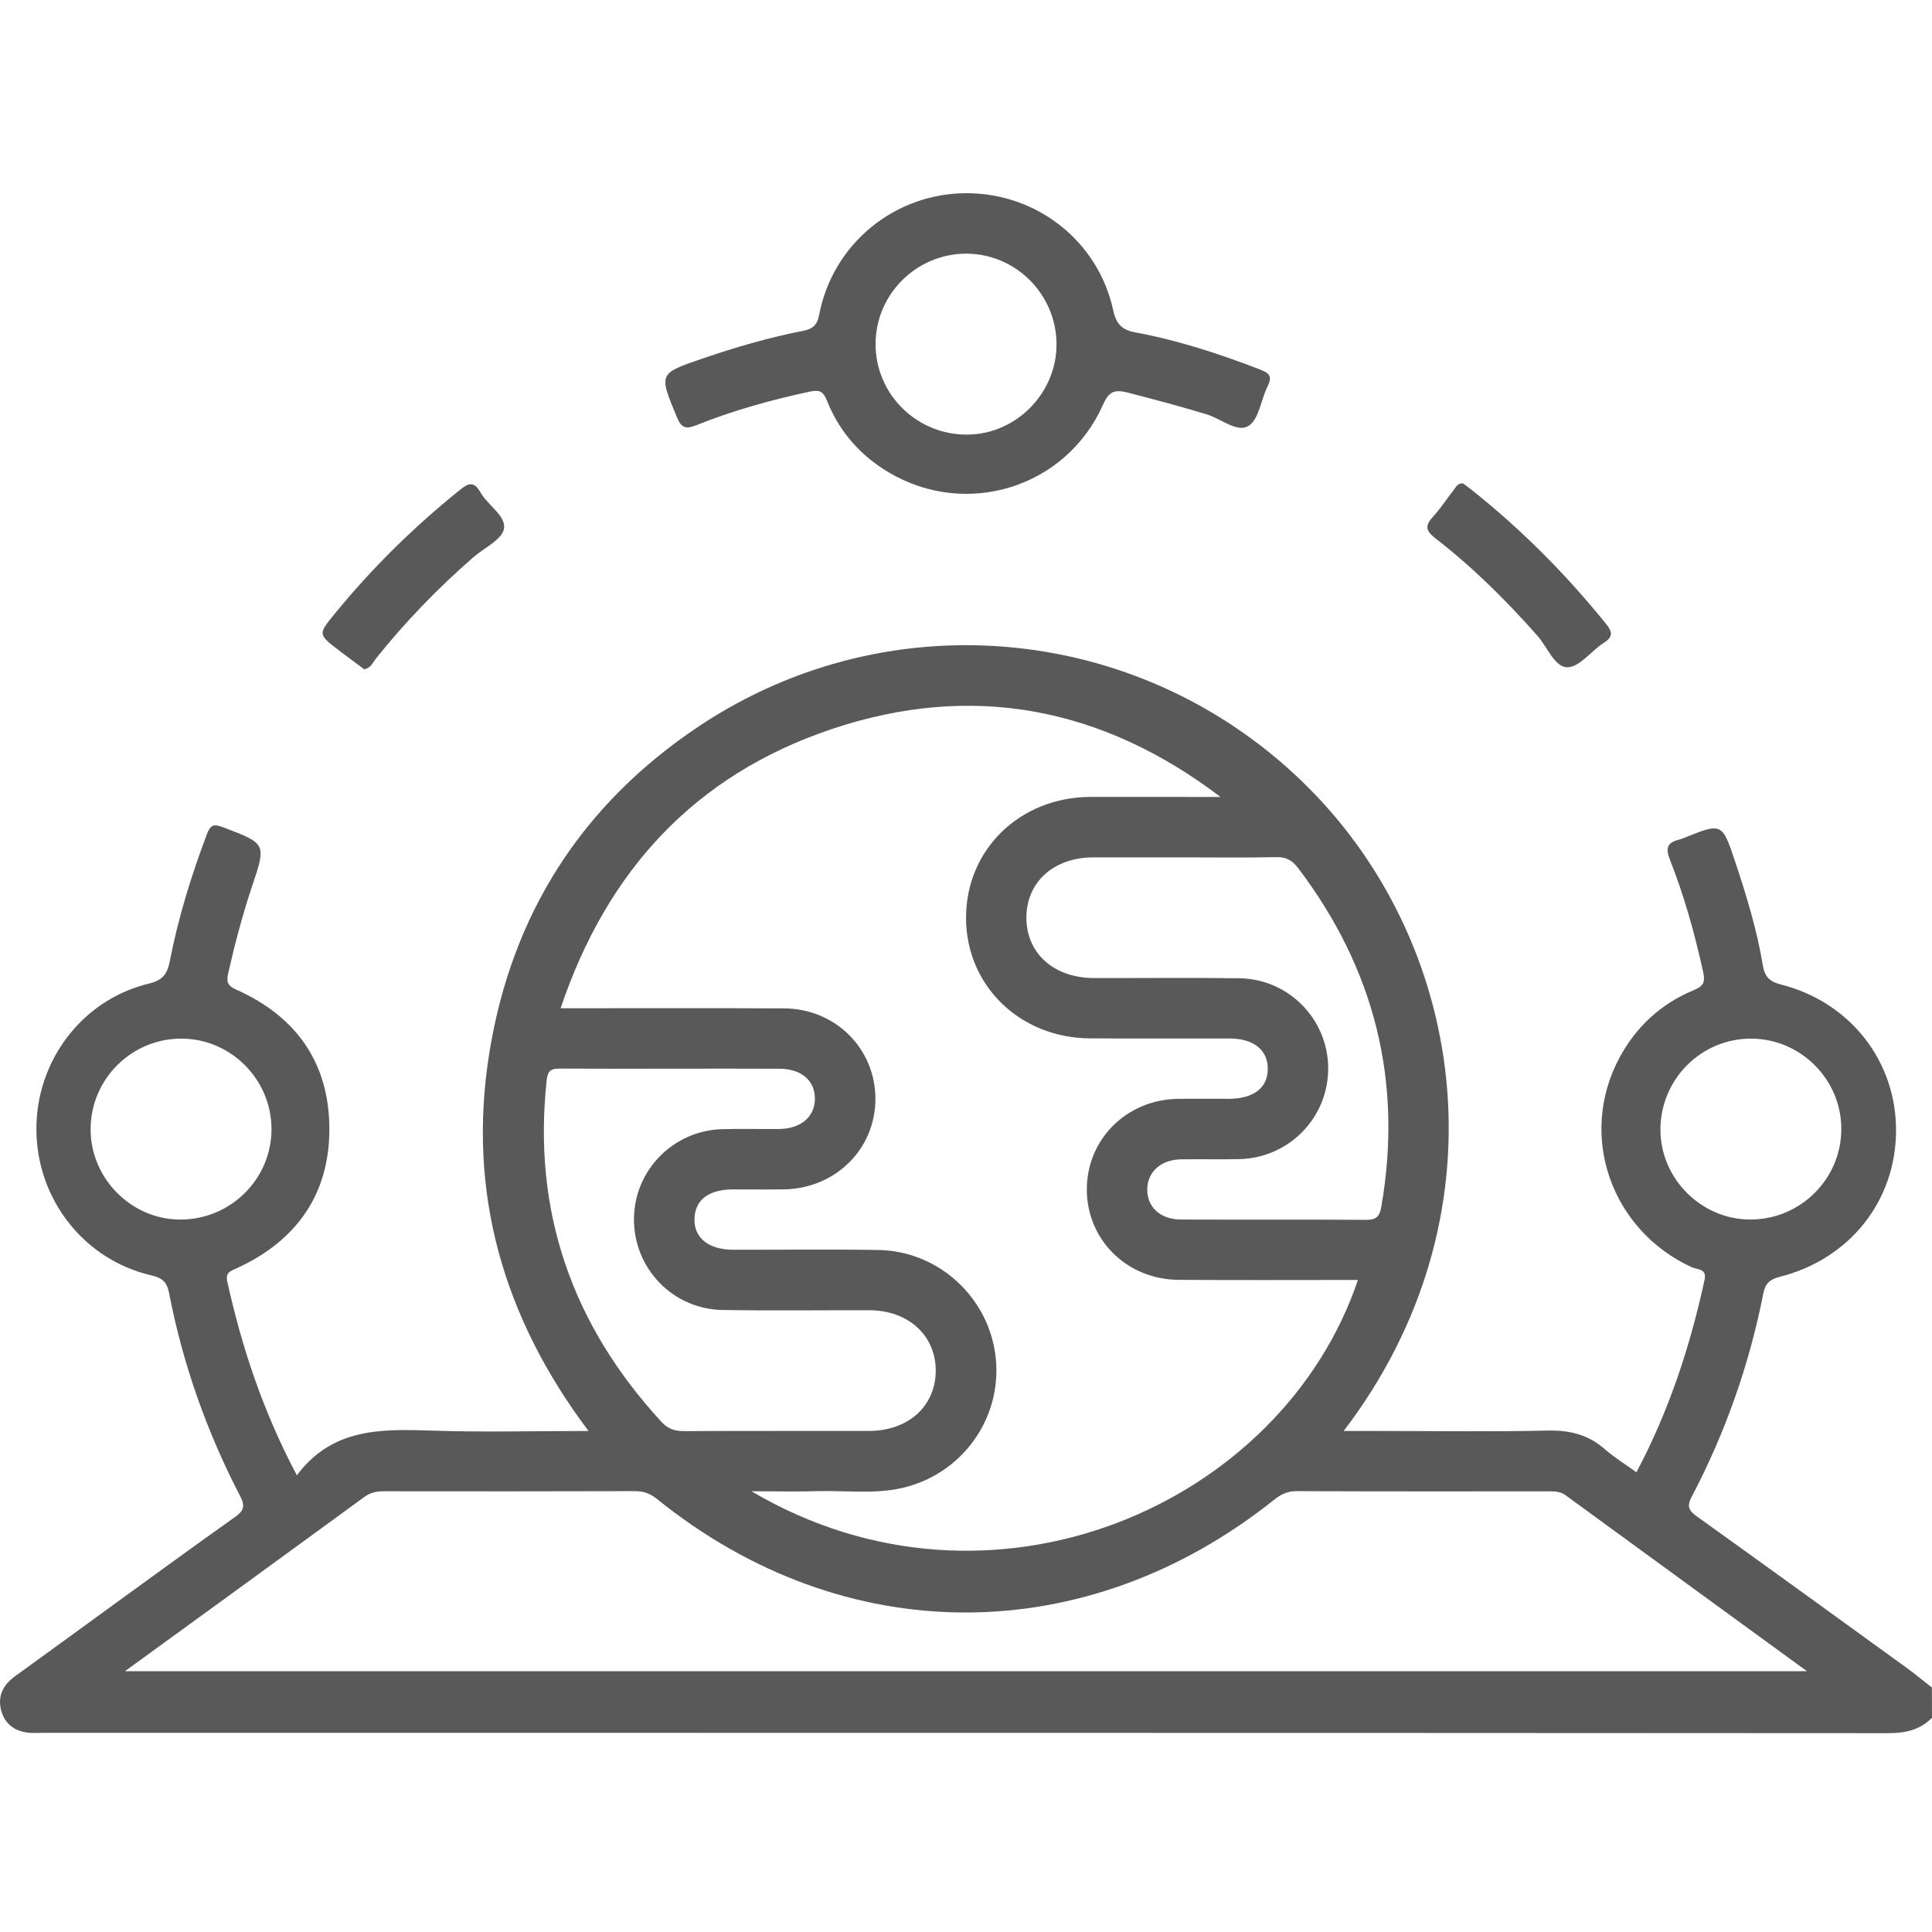 <svg xmlns="http://www.w3.org/2000/svg" xmlns:xlink="http://www.w3.org/1999/xlink" width="80px" height="80px" viewBox="0 0 80 80"><title>Artboard</title><g id="Artboard" stroke="none" stroke-width="1" fill="none" fill-rule="evenodd"><g id="global-reach" transform="translate(0, 8)" fill="#595959" fill-rule="nonzero"><path d="M80,63.128 C79.501,63.633 78.906,63.767 78.194,63.767 C52.755,63.75 27.316,63.755 1.877,63.752 C1.591,63.752 1.296,63.78 1.02,63.725 C0.488,63.621 0.137,63.274 0.029,62.744 C-0.088,62.174 0.162,61.741 0.626,61.407 C1.977,60.434 3.318,59.449 4.667,58.471 C6.352,57.25 8.031,56.022 9.728,54.819 C10.09,54.562 10.165,54.376 9.946,53.954 C8.563,51.29 7.569,48.483 6.999,45.532 C6.916,45.104 6.734,44.918 6.266,44.81 C3.483,44.165 1.536,41.673 1.507,38.806 C1.478,35.949 3.389,33.398 6.164,32.729 C6.778,32.581 6.934,32.293 7.037,31.773 C7.385,29.985 7.922,28.252 8.565,26.548 C8.711,26.162 8.839,26.105 9.225,26.251 C11.021,26.932 11.034,26.922 10.441,28.689 C10.042,29.873 9.728,31.075 9.451,32.291 C9.365,32.671 9.426,32.819 9.793,32.984 C12.264,34.085 13.623,36.006 13.638,38.708 C13.654,41.448 12.28,43.381 9.795,44.52 C9.547,44.634 9.328,44.687 9.409,45.056 C10.017,47.802 10.892,50.45 12.293,53.09 C13.748,51.137 15.763,51.169 17.837,51.237 C19.969,51.311 22.106,51.254 24.369,51.254 C20.84,46.564 19.341,41.387 20.257,35.632 C21.176,29.86 24.098,25.295 28.961,22.06 C36.94,16.752 47.488,17.869 54.221,24.658 C60.832,31.324 62.356,42.465 55.638,51.254 C56.186,51.254 56.666,51.254 57.144,51.254 C59.462,51.254 61.78,51.29 64.096,51.237 C65.006,51.217 65.773,51.409 66.458,52.012 C66.846,52.355 67.295,52.626 67.761,52.962 C69.108,50.427 69.985,47.756 70.584,44.985 C70.684,44.524 70.273,44.574 70.054,44.474 C66.702,42.935 65.336,39.007 67.057,35.801 C67.746,34.519 68.763,33.575 70.104,33.013 C70.511,32.844 70.628,32.71 70.521,32.234 C70.173,30.658 69.745,29.108 69.152,27.611 C68.964,27.135 69.02,26.89 69.517,26.771 C69.592,26.753 69.665,26.723 69.738,26.694 C71.3,26.066 71.311,26.061 71.85,27.682 C72.317,29.087 72.752,30.503 72.994,31.967 C73.069,32.42 73.251,32.642 73.739,32.765 C76.621,33.492 78.53,35.954 78.511,38.839 C78.492,41.74 76.59,44.139 73.689,44.873 C73.28,44.977 73.096,45.148 73.015,45.562 C72.434,48.51 71.444,51.319 70.05,53.977 C69.811,54.432 69.976,54.585 70.308,54.823 C73.184,56.884 76.047,58.958 78.912,61.034 C79.282,61.303 79.635,61.595 79.996,61.877 C80,62.295 80,62.71 80,63.128 Z M50.539,25.001 C45.646,21.281 40.24,20.233 34.414,22.198 C28.769,24.103 25.129,28.054 23.214,33.75 C26.378,33.75 29.423,33.738 32.467,33.755 C34.599,33.767 36.251,35.427 36.249,37.507 C36.245,39.585 34.593,41.218 32.455,41.249 C31.751,41.26 31.049,41.249 30.346,41.251 C29.339,41.256 28.782,41.684 28.757,42.463 C28.731,43.254 29.339,43.747 30.358,43.749 C32.363,43.753 34.368,43.726 36.372,43.759 C38.897,43.801 40.996,45.77 41.236,48.272 C41.478,50.782 39.797,53.075 37.318,53.622 C36.184,53.873 35.036,53.714 33.894,53.745 C33.033,53.771 32.169,53.75 31.118,53.75 C41.031,59.609 53.072,54.347 56.229,45 C53.747,45 51.276,45.012 48.806,44.996 C46.663,44.981 45.009,43.342 45.003,41.264 C44.997,39.182 46.644,37.534 48.774,37.501 C49.478,37.491 50.18,37.501 50.884,37.499 C51.926,37.495 52.508,37.035 52.496,36.229 C52.485,35.465 51.899,35.003 50.915,35.001 C48.987,34.997 47.062,35.01 45.135,34.997 C42.238,34.98 40.014,32.821 40.002,30.029 C39.989,27.193 42.215,25.013 45.149,24.998 C46.945,24.994 48.743,25.001 50.539,25.001 Z M5.174,61.201 C28.464,61.201 51.581,61.201 74.823,61.201 C71.419,58.722 68.122,56.322 64.831,53.917 C64.597,53.745 64.351,53.754 64.094,53.754 C60.632,53.754 57.167,53.76 53.705,53.745 C53.341,53.743 53.072,53.854 52.794,54.075 C44.966,60.338 34.959,60.336 27.195,54.063 C26.911,53.833 26.637,53.745 26.28,53.745 C22.818,53.756 19.353,53.754 15.891,53.75 C15.599,53.75 15.35,53.796 15.097,53.979 C11.842,56.358 8.58,58.726 5.174,61.201 Z M27.834,36.252 C26.299,36.252 24.764,36.258 23.229,36.248 C22.878,36.246 22.686,36.273 22.638,36.722 C22.045,42.174 23.697,46.863 27.387,50.874 C27.66,51.171 27.946,51.263 28.339,51.26 C30.889,51.246 33.438,51.256 35.988,51.252 C37.625,51.25 38.761,50.204 38.747,48.727 C38.732,47.286 37.604,46.261 36.011,46.255 C33.981,46.249 31.952,46.278 29.924,46.244 C27.857,46.211 26.238,44.522 26.251,42.469 C26.263,40.458 27.88,38.81 29.909,38.756 C30.69,38.735 31.471,38.756 32.25,38.75 C33.154,38.741 33.729,38.259 33.743,37.513 C33.756,36.755 33.194,36.26 32.281,36.254 C30.801,36.246 29.316,36.252 27.834,36.252 Z M48.939,27.502 C47.716,27.502 46.492,27.5 45.268,27.502 C43.619,27.507 42.491,28.536 42.501,30.019 C42.512,31.489 43.648,32.497 45.308,32.5 C47.313,32.504 49.317,32.479 51.322,32.508 C53.358,32.537 54.979,34.195 54.997,36.206 C55.016,38.259 53.398,39.94 51.333,39.996 C50.527,40.017 49.718,39.992 48.912,40.005 C48.073,40.017 47.513,40.523 47.505,41.247 C47.496,41.98 48.044,42.494 48.896,42.498 C51.447,42.509 53.999,42.494 56.549,42.511 C56.967,42.513 57.123,42.4 57.198,41.97 C58.094,36.787 56.923,32.122 53.749,27.941 C53.508,27.626 53.258,27.481 52.842,27.492 C51.544,27.521 50.243,27.502 48.939,27.502 Z M11.242,38.779 C11.255,36.734 9.599,35.037 7.563,35.008 C5.485,34.976 3.773,36.647 3.752,38.727 C3.731,40.763 5.402,42.477 7.431,42.5 C9.515,42.521 11.23,40.848 11.242,38.779 Z M76.245,38.735 C76.239,36.695 74.564,35.018 72.522,35.007 C70.448,34.997 68.757,36.687 68.755,38.771 C68.753,40.805 70.446,42.498 72.478,42.498 C74.558,42.5 76.252,40.809 76.245,38.735 Z" id="Shape"></path><path d="M40.016,1.63587934e-06 C42.944,-0.002 45.479,1.992 46.097,4.853 C46.221,5.423 46.461,5.661 47.014,5.764 C48.779,6.091 50.481,6.647 52.155,7.292 C52.556,7.447 52.7,7.574 52.489,7.994 C52.212,8.547 52.134,9.36 51.702,9.633 C51.237,9.93 50.57,9.345 49.988,9.165 C48.896,8.829 47.793,8.541 46.688,8.255 C46.122,8.109 45.909,8.232 45.671,8.764 C44.141,12.191 40.021,13.473 36.798,11.559 C35.621,10.859 34.754,9.871 34.247,8.602 C34.086,8.201 33.942,8.128 33.518,8.219 C31.914,8.564 30.342,9 28.821,9.612 C28.368,9.794 28.203,9.692 28.026,9.266 C27.272,7.453 27.263,7.472 29.118,6.837 C30.471,6.373 31.841,5.977 33.244,5.701 C33.654,5.62 33.835,5.473 33.921,5.029 C34.483,2.095 37.047,0.002 40.016,1.63587934e-06 Z M36.255,6.269 C36.266,8.341 37.974,10.015 40.06,9.996 C42.088,9.98 43.765,8.265 43.748,6.231 C43.729,4.181 42.063,2.512 40.021,2.504 C37.943,2.498 36.245,4.195 36.255,6.269 Z" id="Shape"></path><path d="M15.083,19.715 C14.751,19.467 14.398,19.208 14.049,18.943 C13.166,18.268 13.164,18.266 13.857,17.418 C15.392,15.537 17.112,13.845 19,12.321 C19.355,12.033 19.602,11.87 19.894,12.388 C20.197,12.922 20.961,13.361 20.869,13.893 C20.79,14.346 20.049,14.685 19.602,15.073 C18.129,16.359 16.772,17.756 15.553,19.287 C15.431,19.442 15.358,19.659 15.083,19.715 Z" id="Path"></path><path d="M60.575,12.012 C60.682,12.091 60.809,12.183 60.93,12.279 C62.995,13.92 64.843,15.777 66.499,17.829 C66.769,18.162 66.806,18.362 66.412,18.617 C65.89,18.951 65.403,19.63 64.902,19.63 C64.374,19.63 64.075,18.794 63.668,18.333 C62.373,16.867 60.991,15.493 59.443,14.296 C59.019,13.968 59.003,13.762 59.341,13.392 C59.656,13.047 59.911,12.651 60.199,12.283 C60.291,12.164 60.36,12.005 60.575,12.012 Z" id="Path"></path></g></g></svg>